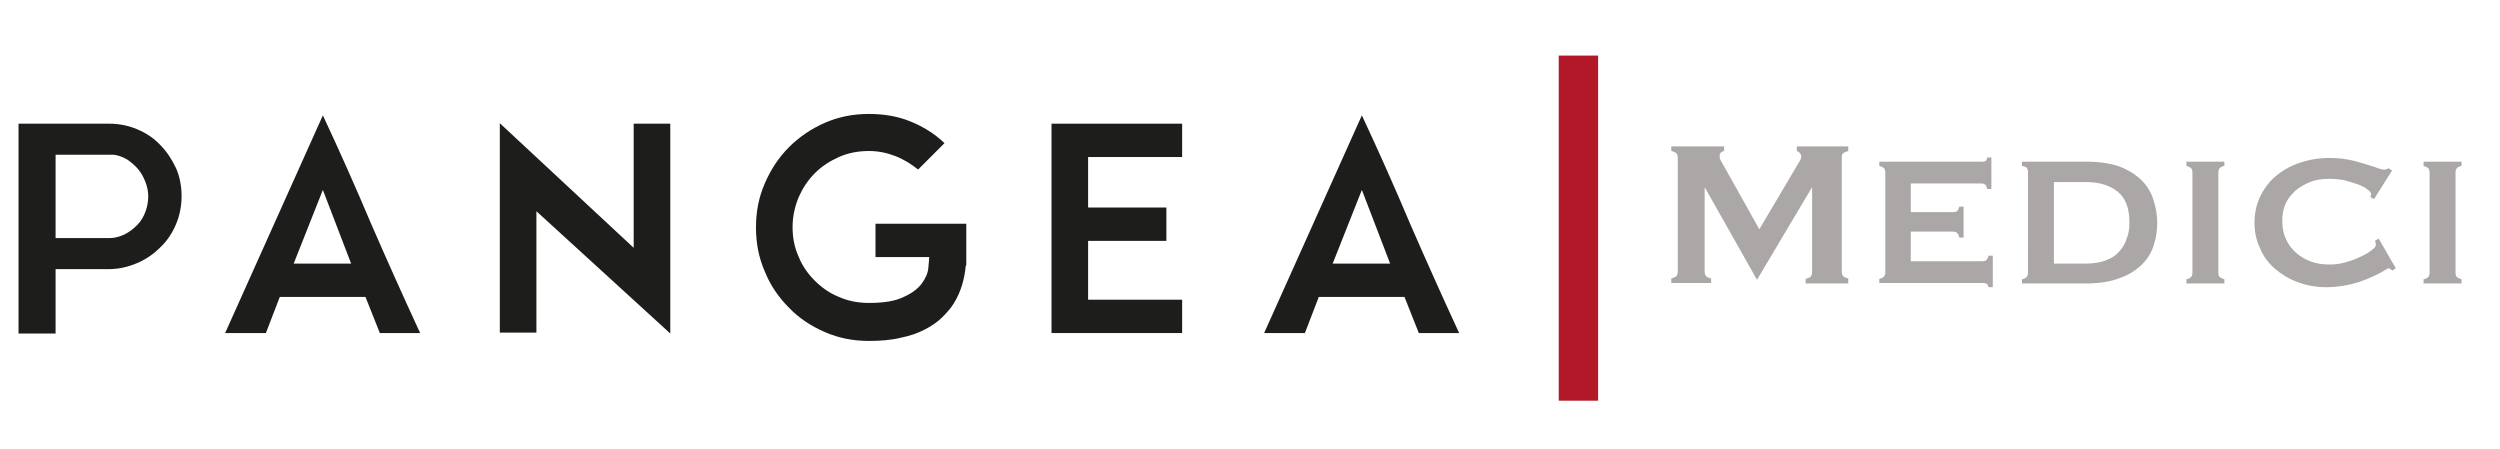 <?xml version="1.0" encoding="utf-8"?>
<!-- Generator: Adobe Illustrator 25.3.1, SVG Export Plug-In . SVG Version: 6.00 Build 0)  -->
<svg version="1.1" id="Livello_1" xmlns="http://www.w3.org/2000/svg" xmlns:xlink="http://www.w3.org/1999/xlink" x="0px" y="0px"
	 width="539.7px" height="96.9px" viewBox="0 0 539.7 96.9" style="enable-background:new 0 0 539.7 96.9;" xml:space="preserve">
<style type="text/css">
	.st0{fill:#B31828;}
	.st1{fill:#AAA7A6;}
	.st2{fill:#1D1D1B;}
</style>
<rect x="336.5" y="12" class="st0" width="8.5" height="74.5"/>
<g>
	<path class="st1" d="M398.9,61.2h-9.1v-1c0.5-0.1,0.9-0.3,1.1-0.5c0.2-0.2,0.3-0.6,0.3-1.1V40.4l-11.9,20l-11.3-20v18.1
		c0,0.5,0.1,0.9,0.3,1.1c0.2,0.2,0.5,0.4,1.1,0.5v1h-8.6v-1c0.5-0.1,0.9-0.3,1.1-0.5c0.2-0.2,0.3-0.6,0.3-1.1V34.2
		c0-0.5-0.1-0.9-0.3-1.1c-0.2-0.2-0.6-0.4-1.1-0.5v-1h11.4v1c-0.5,0.1-0.8,0.3-0.9,0.7c-0.1,0.4-0.1,0.8,0.1,1.2l8.4,15l8.7-14.7
		c0.3-0.5,0.4-0.9,0.3-1.3c-0.1-0.4-0.4-0.7-0.9-0.9v-1h11.1v1c-0.7,0.2-1.1,0.4-1.2,0.6c-0.2,0.2-0.2,0.6-0.2,1v24.3
		c0,0.5,0.1,0.9,0.3,1.1c0.2,0.2,0.6,0.4,1.1,0.5V61.2z"/>
	<path class="st1" d="M430.2,62h-0.9c-0.1-0.3-0.2-0.5-0.3-0.7c-0.2-0.1-0.5-0.2-1.1-0.2h-22.2v-0.9c0.5-0.1,0.8-0.3,1-0.5
		c0.2-0.2,0.3-0.5,0.3-1V37.3c0-0.5-0.1-0.8-0.3-1c-0.2-0.2-0.5-0.3-1-0.5v-0.9h21.9c0.5,0,0.9,0,1-0.1c0.2-0.1,0.3-0.3,0.4-0.8h0.9
		v6.8H429c-0.1-0.4-0.2-0.7-0.4-0.9c-0.2-0.2-0.4-0.3-0.9-0.3h-15.2v6.2h9c0.5,0,0.8-0.1,1-0.2c0.2-0.2,0.3-0.5,0.5-1h0.9v6.7H423
		c-0.1-0.5-0.3-0.8-0.5-1c-0.2-0.2-0.5-0.3-1-0.3h-9v6.4h15.3c0.5,0,0.9-0.1,1-0.2c0.2-0.2,0.3-0.5,0.5-1h0.9V62z"/>
	<path class="st1" d="M465.7,48c0,1.6-0.2,3.2-0.7,4.8c-0.5,1.6-1.3,3-2.5,4.2c-1.2,1.2-2.8,2.3-4.8,3c-2,0.8-4.6,1.2-7.6,1.2h-13.6
		v-0.9c0.5-0.1,0.8-0.3,1-0.5c0.2-0.2,0.3-0.5,0.3-1V37.3c0-0.5-0.1-0.9-0.3-1.1c-0.2-0.2-0.5-0.3-1-0.4v-0.9h13.9
		c2.9,0,5.4,0.4,7.3,1.1c2,0.8,3.5,1.8,4.7,3c1.2,1.2,2,2.6,2.5,4.2C465.4,44.8,465.7,46.4,465.7,48z M459.7,48c0-3-0.8-5.2-2.5-6.6
		c-1.7-1.4-4-2.1-7-2.1h-6.8v17.6h6.8c1.7,0,3.2-0.2,4.4-0.7c1.2-0.4,2.2-1.1,2.9-1.9c0.7-0.8,1.3-1.7,1.6-2.8
		C459.6,50.4,459.7,49.2,459.7,48z"/>
	<path class="st1" d="M480.2,61.2H472v-0.9c0.5-0.1,0.8-0.3,1-0.5c0.2-0.2,0.3-0.5,0.3-1V37.3c0-0.5-0.1-0.8-0.3-1
		c-0.2-0.2-0.5-0.3-1-0.5v-0.9h8.2v0.9c-0.5,0.1-0.8,0.3-1,0.5c-0.2,0.2-0.3,0.5-0.3,1v21.5c0,0.5,0.1,0.8,0.3,1
		c0.2,0.2,0.5,0.3,1,0.5V61.2z"/>
	<path class="st1" d="M517.2,57.9l-0.7,0.5c-0.2-0.1-0.4-0.3-0.6-0.4c-0.2-0.1-0.3-0.1-0.5,0c-1.9,1.2-3.9,2.1-6.2,2.9
		c-2.3,0.7-4.6,1.1-7.1,1.1c-2.2,0-4.2-0.4-6.1-1.1c-1.9-0.7-3.5-1.7-4.9-2.9c-1.4-1.2-2.5-2.7-3.2-4.4c-0.8-1.7-1.2-3.5-1.2-5.5
		c0-2,0.4-3.9,1.2-5.6c0.8-1.7,1.9-3.2,3.3-4.4c1.4-1.2,3.1-2.2,5.1-2.9c2-0.7,4.2-1.1,6.6-1.1c1.3,0,2.5,0.1,3.7,0.3
		c1.2,0.2,2.3,0.5,3.3,0.8c1,0.3,1.9,0.6,2.6,0.8c0.7,0.3,1.2,0.4,1.5,0.5c0.2,0.1,0.5,0.1,0.8,0.1c0.3,0,0.6-0.1,0.8-0.3l0.8,0.5
		l-3.9,6.2l-0.8-0.5l0.2-0.5c0-0.4-0.3-0.7-0.8-1.1c-0.5-0.4-1.2-0.8-2.1-1.1c-0.9-0.3-1.8-0.6-2.9-0.9c-1.1-0.2-2.2-0.3-3.3-0.3
		c-1.5,0-2.9,0.2-4.1,0.7c-1.2,0.5-2.3,1.1-3.2,1.9c-0.9,0.8-1.6,1.7-2.1,2.8c-0.5,1.1-0.7,2.3-0.7,3.6c0,1.4,0.2,2.7,0.7,3.8
		c0.5,1.2,1.2,2.2,2.1,3c0.9,0.9,2,1.5,3.2,2c1.3,0.5,2.7,0.7,4.2,0.7c1.1,0,2.1-0.1,3.2-0.4c1.1-0.3,2-0.6,2.9-1
		c0.9-0.4,1.7-0.8,2.3-1.2c0.6-0.4,1.1-0.8,1.4-1.1c0.1-0.2,0.2-0.4,0.2-0.7c0-0.2-0.1-0.5-0.2-0.7l0.8-0.5L517.2,57.9z"/>
	<path class="st1" d="M531.4,61.2h-8.2v-0.9c0.5-0.1,0.8-0.3,1-0.5c0.2-0.2,0.3-0.5,0.3-1V37.3c0-0.5-0.1-0.8-0.3-1
		c-0.2-0.2-0.5-0.3-1-0.5v-0.9h8.2v0.9c-0.5,0.1-0.8,0.3-1,0.5c-0.2,0.2-0.3,0.5-0.3,1v21.5c0,0.5,0.1,0.8,0.3,1
		c0.2,0.2,0.5,0.3,1,0.5V61.2z"/>
</g>
<g>
	<path class="st2" d="M39.2,42.3c0,2.2-0.4,4.2-1.2,6.1c-0.8,1.9-1.9,3.6-3.4,5c-1.4,1.4-3.1,2.6-5,3.4c-1.9,0.8-3.9,1.3-6.1,1.3H12
		v13.9H4V26.7h19.5c2.2,0,4.2,0.4,6.1,1.2c1.9,0.8,3.6,1.9,5,3.4c1.4,1.4,2.5,3.1,3.4,5C38.8,38.1,39.2,40.2,39.2,42.3z M12,51.4
		h11.6c1.2,0,2.2-0.3,3.3-0.8c1-0.5,1.9-1.2,2.7-2c0.8-0.8,1.4-1.8,1.8-2.9c0.4-1.1,0.6-2.2,0.6-3.3c0-1-0.2-2.1-0.6-3.1
		c-0.4-1-0.9-2-1.6-2.8c-0.7-0.8-1.5-1.5-2.4-2.1c-0.9-0.5-1.9-0.9-2.9-1H12V51.4z"/>
	<path class="st2" d="M69.7,24.9c3.7,7.9,7.2,15.8,10.5,23.6c3.4,7.8,6.9,15.6,10.5,23.4H82l-3.1-7.8H60.4l-3,7.8h-8.8L69.7,24.9z
		 M63.4,56.9h12.4L69.7,41L63.4,56.9z"/>
	<path class="st2" d="M144.7,72l-28.9-26.4v26.2h-7.9V26.6l28.9,26.9V26.7h7.9V72z"/>
	<path class="st2" d="M208.5,57.3c-0.3,3.1-1.1,5.8-2.6,8.2c-0.6,1-1.5,2-2.5,3c-1,1-2.3,1.9-3.7,2.6c-1.5,0.8-3.2,1.4-5.2,1.8
		c-2,0.5-4.3,0.7-6.9,0.7c-3.4,0-6.5-0.6-9.5-1.9c-3-1.3-5.6-3-7.8-5.3c-2.2-2.2-4-4.8-5.2-7.8c-1.3-3-1.9-6.1-1.9-9.5
		c0-3.4,0.6-6.5,1.9-9.5c1.3-3,3-5.6,5.2-7.8c2.2-2.2,4.8-4,7.8-5.3c3-1.3,6.1-1.9,9.5-1.9c3.2,0,6.2,0.5,8.9,1.6
		c2.7,1.1,5.2,2.6,7.4,4.7l-5.7,5.7c-1.5-1.2-3.1-2.2-4.9-2.9c-1.8-0.7-3.7-1.1-5.7-1.1c-2.3,0-4.5,0.4-6.5,1.3
		c-2,0.9-3.7,2-5.2,3.5c-1.5,1.5-2.6,3.2-3.5,5.2c-0.8,2-1.3,4.1-1.3,6.4c0,2.3,0.4,4.4,1.3,6.4c0.8,2,2,3.7,3.5,5.2
		c1.5,1.5,3.2,2.7,5.2,3.5c2,0.9,4.2,1.3,6.5,1.3c3.2,0,5.7-0.4,7.5-1.3c1.8-0.8,3.1-1.8,3.9-2.9c0.8-1.1,1.3-2.2,1.4-3.3
		c0.1-1.1,0.2-1.9,0.2-2.4h-11.6v-7.2h19.6V57.3z"/>
	<path class="st2" d="M234.9,64.7h20.3v7.2H227V26.7h28.2v7.2h-20.3v10.9h16.9v7.2h-16.9V64.7z"/>
	<path class="st2" d="M294,24.9c3.7,7.9,7.2,15.8,10.5,23.6c3.4,7.8,6.9,15.6,10.5,23.4h-8.7l-3.1-7.8h-18.5l-3,7.8h-8.8L294,24.9z
		 M287.7,56.9h12.4L294,41L287.7,56.9z"/>
</g>
</svg>
